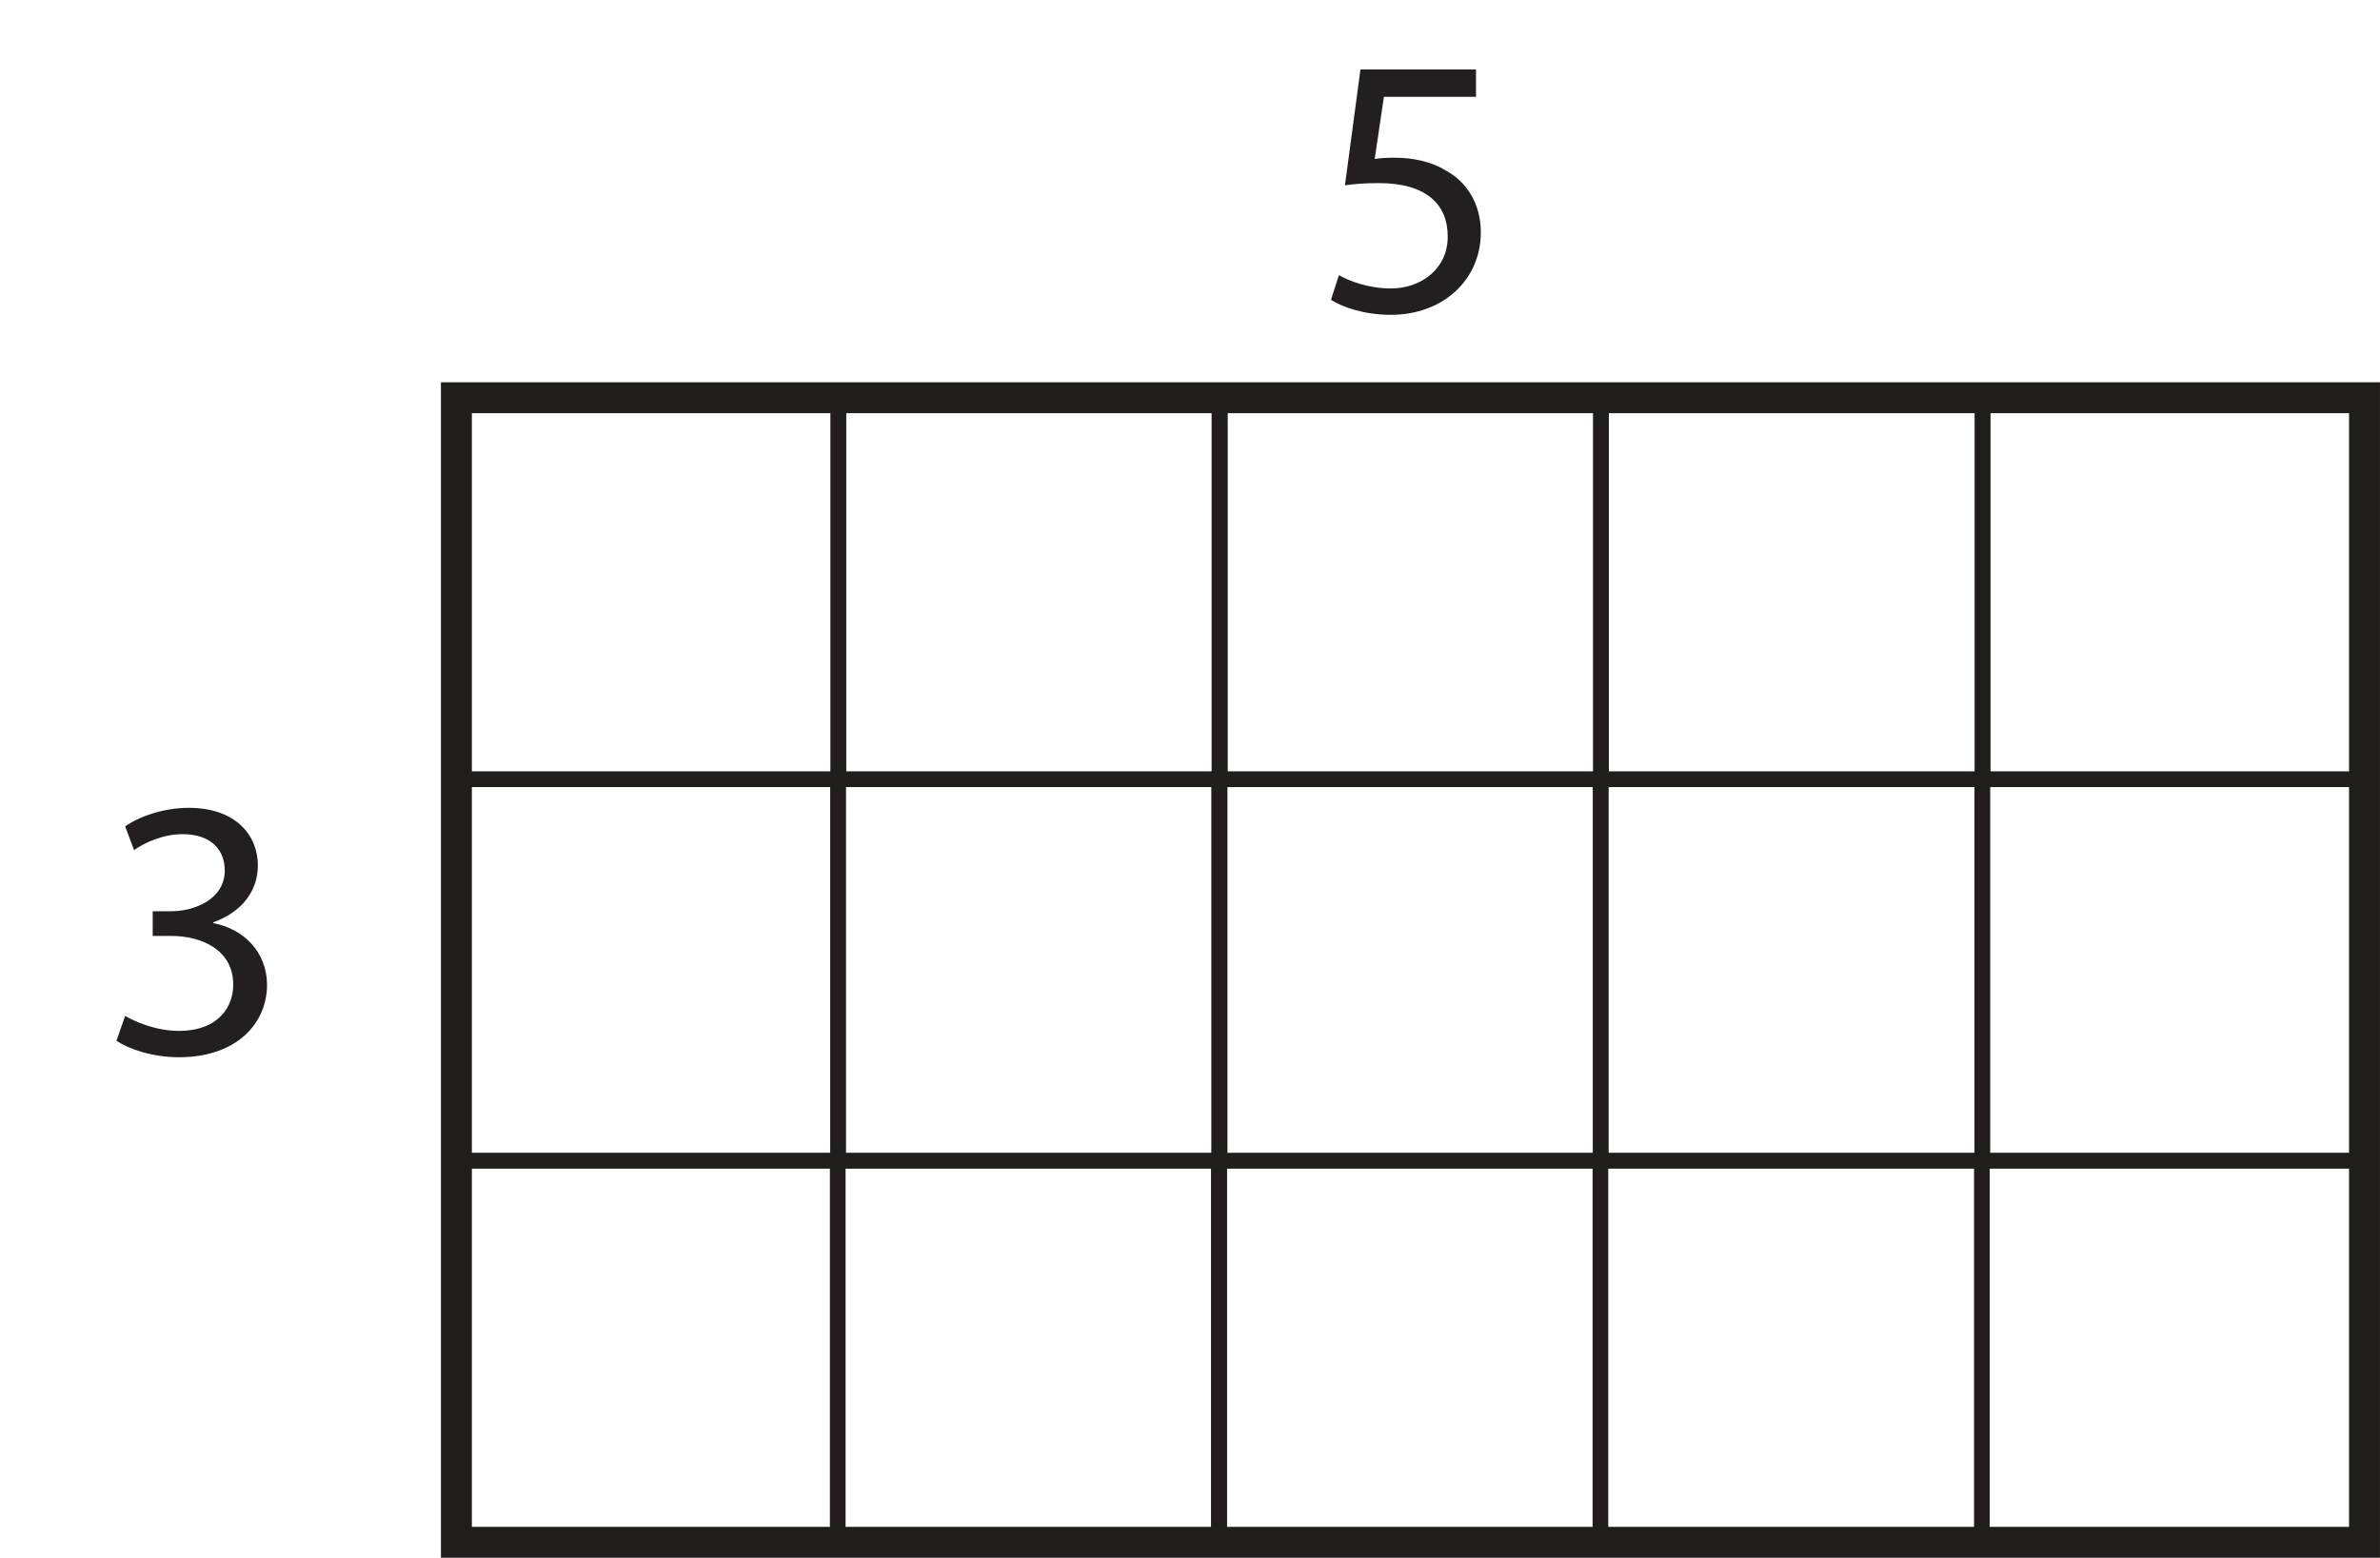 <?xml version="1.0" encoding="UTF-8"?>
<svg xmlns="http://www.w3.org/2000/svg" xmlns:xlink="http://www.w3.org/1999/xlink" width="153.833pt" height="100.715pt" viewBox="0 0 153.833 100.715" version="1.1">
<defs>
<g>
<symbol overflow="visible" id="glyph0-0">
<path style="stroke:none;" d="M 0 0 L 12 0 L 12 -16.797 L 0 -16.797 Z M 6 -9.484 L 1.922 -15.594 L 10.078 -15.594 Z M 6.719 -8.406 L 10.797 -14.516 L 10.797 -2.281 Z M 1.922 -1.203 L 6 -7.312 L 10.078 -1.203 Z M 1.203 -14.516 L 5.281 -8.406 L 1.203 -2.281 Z M 1.203 -14.516 "/>
</symbol>
<symbol overflow="visible" id="glyph0-1">
<path style="stroke:none;" d="M 1.016 -0.797 C 1.781 -0.281 3.312 0.266 5.062 0.266 C 8.781 0.266 10.75 -1.922 10.75 -4.422 C 10.734 -6.594 9.188 -8.047 7.266 -8.406 L 7.266 -8.453 C 9.172 -9.141 10.156 -10.516 10.156 -12.141 C 10.156 -14.047 8.766 -15.859 5.688 -15.859 C 4.016 -15.859 2.422 -15.266 1.578 -14.656 L 2.156 -13.125 C 2.828 -13.609 4.031 -14.156 5.281 -14.156 C 7.219 -14.156 8.016 -13.062 8.016 -11.812 C 8.016 -9.953 6.078 -9.172 4.531 -9.172 L 3.359 -9.172 L 3.359 -7.578 L 4.531 -7.578 C 6.578 -7.578 8.547 -6.641 8.562 -4.469 C 8.594 -3.141 7.734 -1.438 5.047 -1.438 C 3.547 -1.438 2.188 -2.047 1.578 -2.406 Z M 1.016 -0.797 "/>
</symbol>
<symbol overflow="visible" id="glyph0-2">
<path style="stroke:none;" d="M 10.391 -15.594 L 2.922 -15.594 L 1.922 -8.109 C 2.5 -8.188 3.188 -8.25 4.109 -8.25 C 7.203 -8.25 8.562 -6.844 8.562 -4.828 C 8.594 -2.734 6.859 -1.438 4.891 -1.438 C 3.453 -1.438 2.188 -1.922 1.531 -2.297 L 1.016 -0.703 C 1.781 -0.219 3.188 0.266 4.891 0.266 C 8.281 0.266 10.703 -2.016 10.703 -5.062 C 10.703 -7.016 9.703 -8.375 8.469 -9.047 C 7.516 -9.641 6.344 -9.891 5.109 -9.891 C 4.531 -9.891 4.203 -9.859 3.844 -9.812 L 4.438 -13.828 L 10.391 -13.828 Z M 10.391 -15.594 "/>
</symbol>
</g>
<clipPath id="clip1">
  <path d="M 28 24 L 153.832 24 L 153.832 100.715 L 28 100.715 Z M 28 24 "/>
</clipPath>
<clipPath id="clip2">
  <path d="M 127 25 L 153.832 25 L 153.832 51 L 127 51 Z M 127 25 "/>
</clipPath>
<clipPath id="clip3">
  <path d="M 127 49 L 153.832 49 L 153.832 76 L 127 76 Z M 127 49 "/>
</clipPath>
<clipPath id="clip4">
  <path d="M 28 74 L 55 74 L 55 100.715 L 28 100.715 Z M 28 74 "/>
</clipPath>
<clipPath id="clip5">
  <path d="M 53 74 L 80 74 L 80 100.715 L 53 100.715 Z M 53 74 "/>
</clipPath>
<clipPath id="clip6">
  <path d="M 78 74 L 104 74 L 104 100.715 L 78 100.715 Z M 78 74 "/>
</clipPath>
<clipPath id="clip7">
  <path d="M 102 74 L 129 74 L 129 100.715 L 102 100.715 Z M 102 74 "/>
</clipPath>
<clipPath id="clip8">
  <path d="M 127 74 L 153.832 74 L 153.832 100.715 L 127 100.715 Z M 127 74 "/>
</clipPath>
</defs>
<g id="surface1">
<g clip-path="url(#clip1)" clip-rule="nonzero">
<path style="fill:none;stroke-width:2;stroke-linecap:round;stroke-linejoin:miter;stroke:rgb(12.985%,11.633%,11.397%);stroke-opacity:1;stroke-miterlimit:4;" d="M 152.832 1 L 29.5 1 L 29.5 75 L 152.832 75 Z M 152.832 1 " transform="matrix(1,0,0,-1,0,100.715)"/>
</g>
<g style="fill:rgb(13.73%,12.16%,12.549%);fill-opacity:1;">
  <use xlink:href="#glyph0-1" x="6.511" y="68.088"/>
</g>
<g style="fill:rgb(13.73%,12.16%,12.549%);fill-opacity:1;">
  <use xlink:href="#glyph0-2" x="85.011" y="20.088"/>
</g>
<path style="fill:none;stroke-width:1;stroke-linecap:round;stroke-linejoin:miter;stroke:rgb(12.985%,11.633%,11.397%);stroke-opacity:1;stroke-miterlimit:4;" d="M 54.188 50.332 L 29.523 50.332 L 29.523 75 L 54.188 75 Z M 54.188 50.332 " transform="matrix(1,0,0,-1,0,100.715)"/>
<path style="fill:none;stroke-width:1;stroke-linecap:round;stroke-linejoin:miter;stroke:rgb(12.985%,11.633%,11.397%);stroke-opacity:1;stroke-miterlimit:4;" d="M 78.855 50.332 L 54.188 50.332 L 54.188 75 L 78.855 75 Z M 78.855 50.332 " transform="matrix(1,0,0,-1,0,100.715)"/>
<path style="fill:none;stroke-width:1;stroke-linecap:round;stroke-linejoin:miter;stroke:rgb(12.985%,11.633%,11.397%);stroke-opacity:1;stroke-miterlimit:4;" d="M 103.48 50.332 L 78.812 50.332 L 78.812 75 L 103.48 75 Z M 103.48 50.332 " transform="matrix(1,0,0,-1,0,100.715)"/>
<path style="fill:none;stroke-width:1;stroke-linecap:round;stroke-linejoin:miter;stroke:rgb(12.985%,11.633%,11.397%);stroke-opacity:1;stroke-miterlimit:4;" d="M 128.145 50.332 L 103.48 50.332 L 103.48 75 L 128.145 75 Z M 128.145 50.332 " transform="matrix(1,0,0,-1,0,100.715)"/>
<g clip-path="url(#clip2)" clip-rule="nonzero">
<path style="fill:none;stroke-width:1;stroke-linecap:round;stroke-linejoin:miter;stroke:rgb(12.985%,11.633%,11.397%);stroke-opacity:1;stroke-miterlimit:4;" d="M 152.812 50.332 L 128.145 50.332 L 128.145 75 L 152.812 75 Z M 152.812 50.332 " transform="matrix(1,0,0,-1,0,100.715)"/>
</g>
<path style="fill:none;stroke-width:1;stroke-linecap:round;stroke-linejoin:miter;stroke:rgb(12.985%,11.633%,11.397%);stroke-opacity:1;stroke-miterlimit:4;" d="M 54.168 25.668 L 29.504 25.668 L 29.504 50.332 L 54.168 50.332 Z M 54.168 25.668 " transform="matrix(1,0,0,-1,0,100.715)"/>
<path style="fill:none;stroke-width:1;stroke-linecap:round;stroke-linejoin:miter;stroke:rgb(12.985%,11.633%,11.397%);stroke-opacity:1;stroke-miterlimit:4;" d="M 78.836 25.668 L 54.168 25.668 L 54.168 50.332 L 78.836 50.332 Z M 78.836 25.668 " transform="matrix(1,0,0,-1,0,100.715)"/>
<path style="fill:none;stroke-width:1;stroke-linecap:round;stroke-linejoin:miter;stroke:rgb(12.985%,11.633%,11.397%);stroke-opacity:1;stroke-miterlimit:4;" d="M 103.461 25.668 L 78.793 25.668 L 78.793 50.332 L 103.461 50.332 Z M 103.461 25.668 " transform="matrix(1,0,0,-1,0,100.715)"/>
<path style="fill:none;stroke-width:1;stroke-linecap:round;stroke-linejoin:miter;stroke:rgb(12.985%,11.633%,11.397%);stroke-opacity:1;stroke-miterlimit:4;" d="M 128.125 25.668 L 103.461 25.668 L 103.461 50.332 L 128.125 50.332 Z M 128.125 25.668 " transform="matrix(1,0,0,-1,0,100.715)"/>
<g clip-path="url(#clip3)" clip-rule="nonzero">
<path style="fill:none;stroke-width:1;stroke-linecap:round;stroke-linejoin:miter;stroke:rgb(12.985%,11.633%,11.397%);stroke-opacity:1;stroke-miterlimit:4;" d="M 152.793 25.668 L 128.125 25.668 L 128.125 50.332 L 152.793 50.332 Z M 152.793 25.668 " transform="matrix(1,0,0,-1,0,100.715)"/>
</g>
<g clip-path="url(#clip4)" clip-rule="nonzero">
<path style="fill:none;stroke-width:1;stroke-linecap:round;stroke-linejoin:miter;stroke:rgb(12.985%,11.633%,11.397%);stroke-opacity:1;stroke-miterlimit:4;" d="M 54.148 1 L 29.48 1 L 29.48 25.668 L 54.148 25.668 Z M 54.148 1 " transform="matrix(1,0,0,-1,0,100.715)"/>
</g>
<g clip-path="url(#clip5)" clip-rule="nonzero">
<path style="fill:none;stroke-width:1;stroke-linecap:round;stroke-linejoin:miter;stroke:rgb(12.985%,11.633%,11.397%);stroke-opacity:1;stroke-miterlimit:4;" d="M 78.812 1 L 54.148 1 L 54.148 25.668 L 78.812 25.668 Z M 78.812 1 " transform="matrix(1,0,0,-1,0,100.715)"/>
</g>
<g clip-path="url(#clip6)" clip-rule="nonzero">
<path style="fill:none;stroke-width:1;stroke-linecap:round;stroke-linejoin:miter;stroke:rgb(12.985%,11.633%,11.397%);stroke-opacity:1;stroke-miterlimit:4;" d="M 103.441 1 L 78.773 1 L 78.773 25.668 L 103.441 25.668 Z M 103.441 1 " transform="matrix(1,0,0,-1,0,100.715)"/>
</g>
<g clip-path="url(#clip7)" clip-rule="nonzero">
<path style="fill:none;stroke-width:1;stroke-linecap:round;stroke-linejoin:miter;stroke:rgb(12.985%,11.633%,11.397%);stroke-opacity:1;stroke-miterlimit:4;" d="M 128.105 1 L 103.441 1 L 103.441 25.668 L 128.105 25.668 Z M 128.105 1 " transform="matrix(1,0,0,-1,0,100.715)"/>
</g>
<g clip-path="url(#clip8)" clip-rule="nonzero">
<path style="fill:none;stroke-width:1;stroke-linecap:round;stroke-linejoin:miter;stroke:rgb(12.985%,11.633%,11.397%);stroke-opacity:1;stroke-miterlimit:4;" d="M 152.773 1 L 128.105 1 L 128.105 25.668 L 152.773 25.668 Z M 152.773 1 " transform="matrix(1,0,0,-1,0,100.715)"/>
</g>
</g>
</svg>
